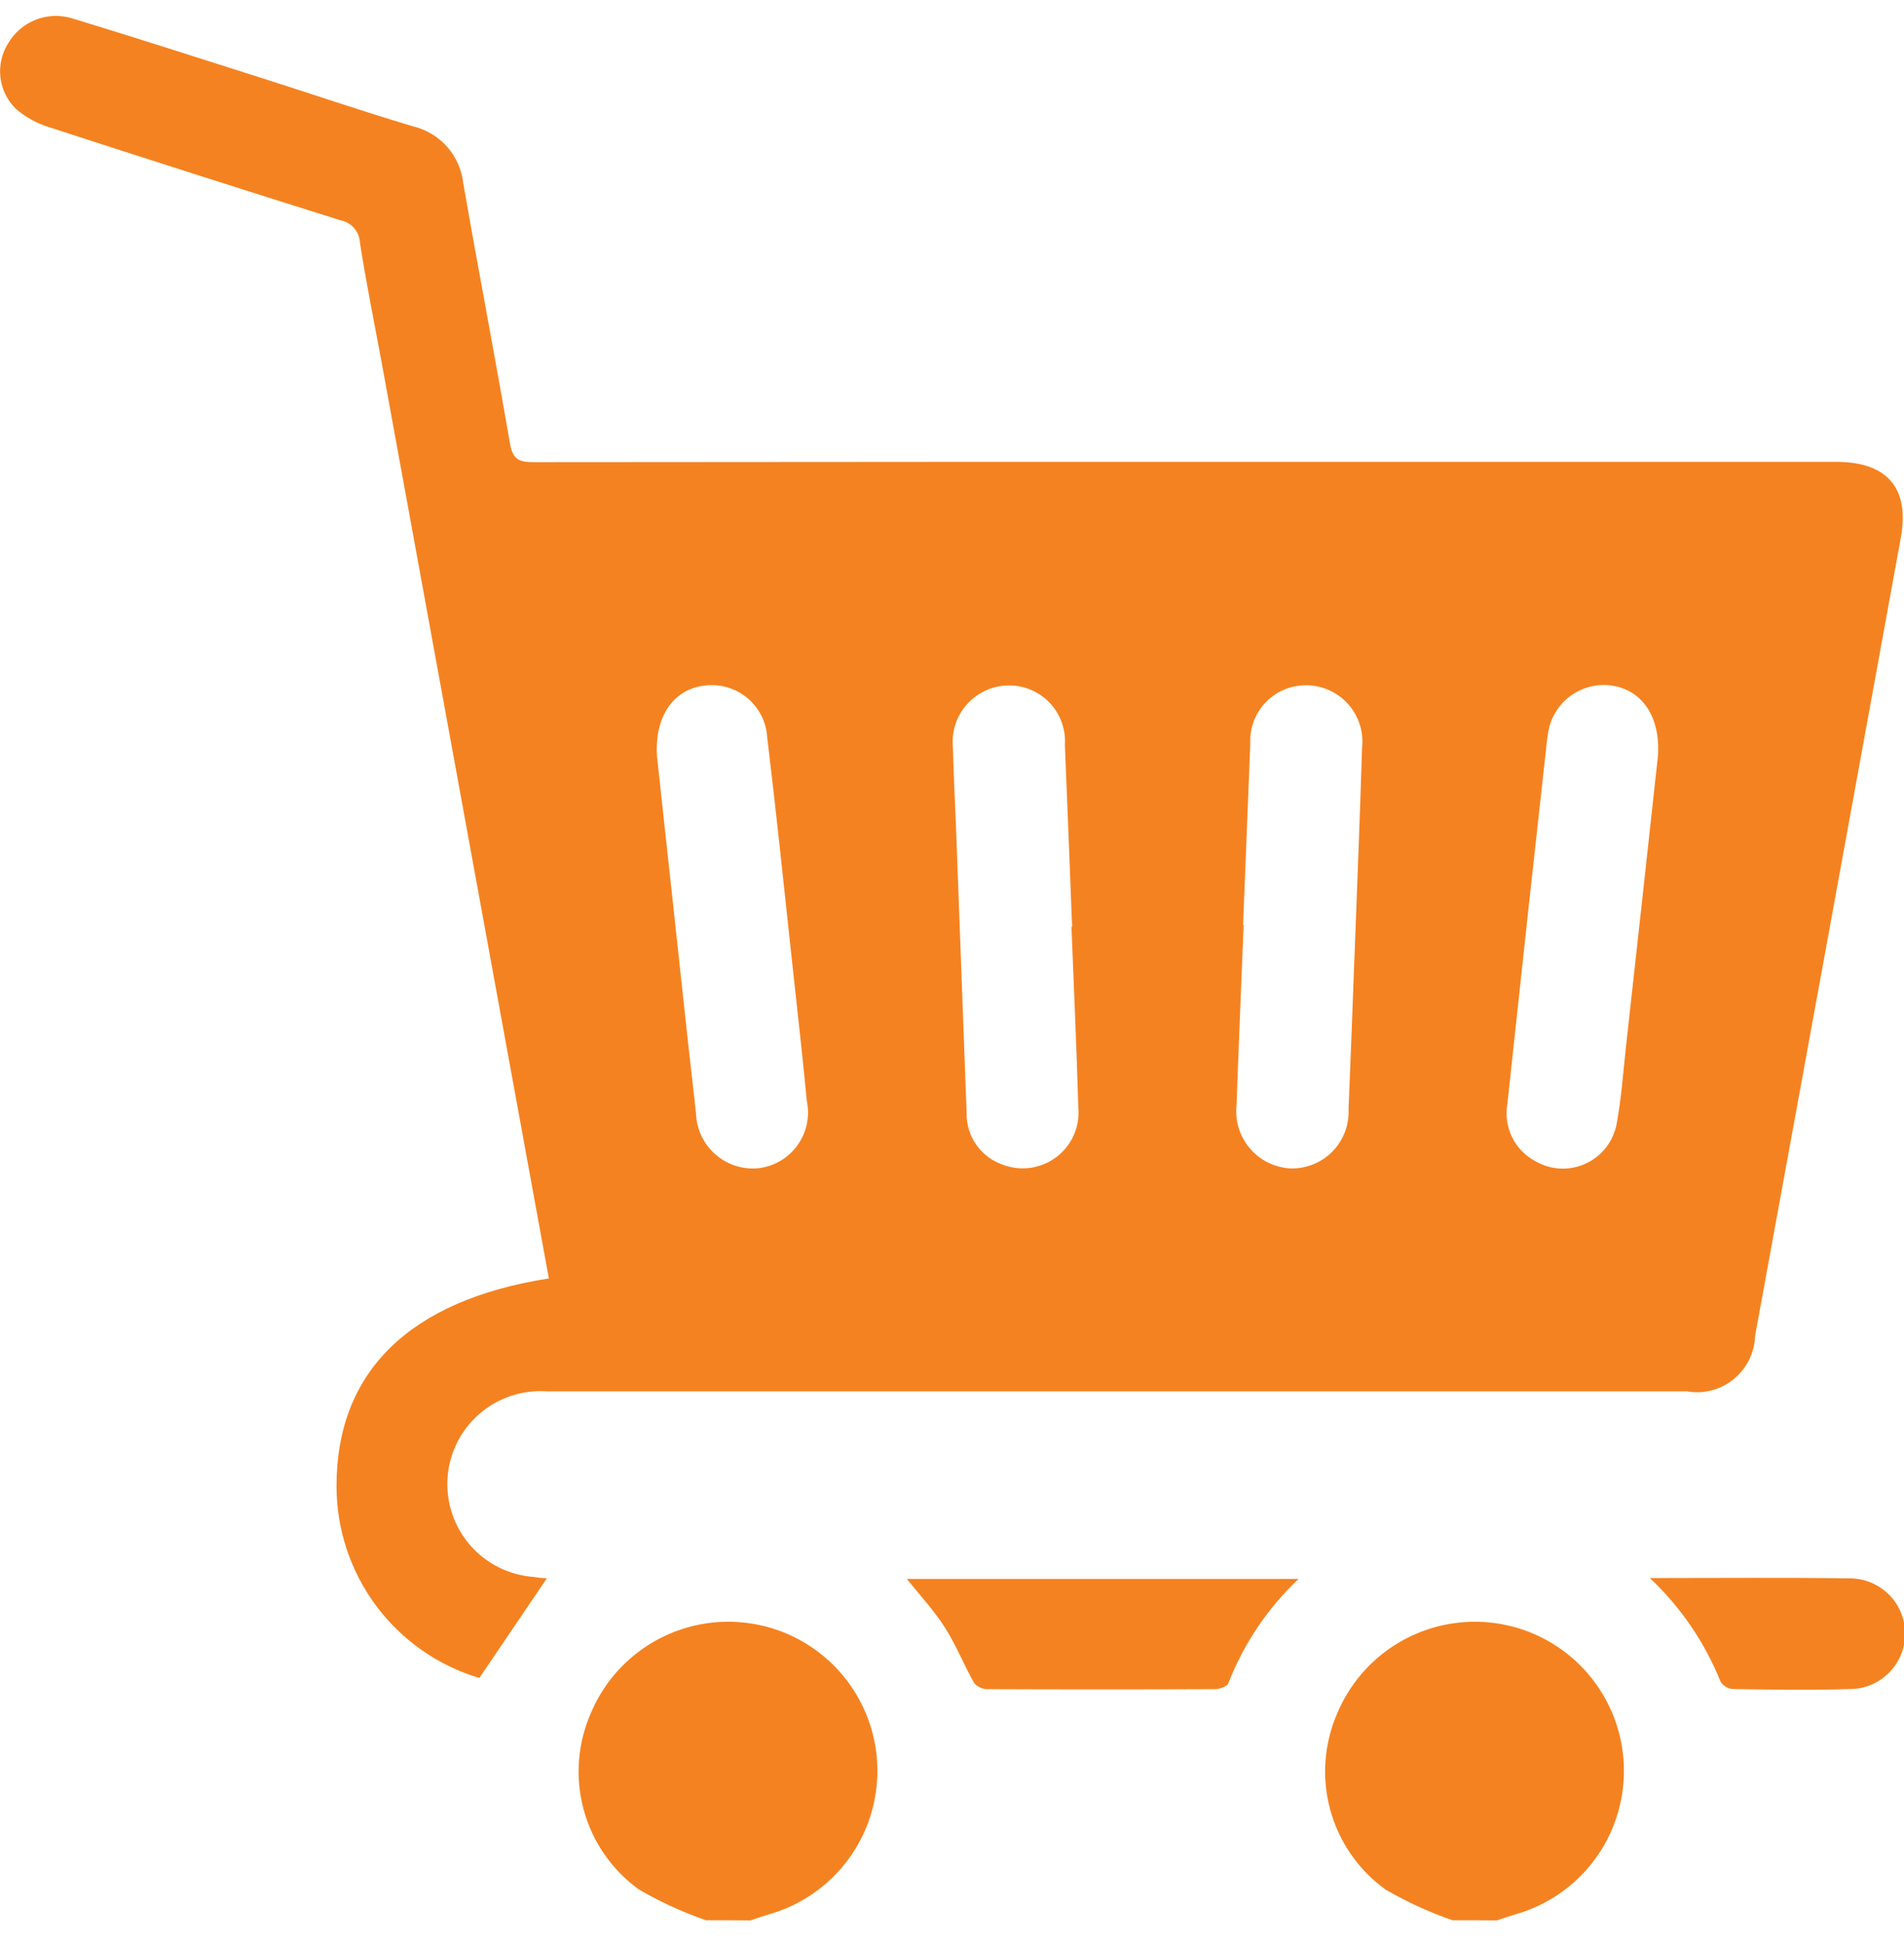 <svg width="48" height="49" viewBox="0 0 48 49" fill="none" xmlns="http://www.w3.org/2000/svg">
<g clip-path="url(#clip0_134_1002)">
<path d="M17.794 48.399C17.209 48.196 16.646 47.937 16.111 47.627C15.426 47.135 14.932 46.421 14.713 45.607C14.493 44.793 14.561 43.928 14.905 43.157C15.154 42.574 15.546 42.064 16.046 41.673C16.545 41.283 17.136 41.025 17.762 40.924C18.387 40.823 19.029 40.882 19.626 41.095C20.223 41.309 20.756 41.67 21.176 42.145C21.596 42.62 21.889 43.193 22.028 43.812C22.167 44.43 22.147 45.074 21.97 45.683C21.794 46.292 21.465 46.846 21.017 47.294C20.568 47.742 20.014 48.069 19.404 48.245C19.243 48.292 19.082 48.347 18.921 48.403C18.549 48.399 18.171 48.399 17.794 48.399Z" fill="#F58220"/>
<path d="M36.614 48.399C36.029 48.196 35.466 47.937 34.931 47.627C34.247 47.134 33.753 46.421 33.533 45.607C33.313 44.793 33.381 43.928 33.724 43.157C33.974 42.574 34.366 42.064 34.866 41.673C35.365 41.283 35.956 41.025 36.581 40.924C37.207 40.823 37.849 40.882 38.446 41.095C39.043 41.309 39.576 41.67 39.996 42.145C40.416 42.62 40.709 43.193 40.848 43.812C40.987 44.43 40.967 45.074 40.79 45.683C40.614 46.292 40.285 46.846 39.837 47.294C39.388 47.742 38.834 48.069 38.224 48.245C38.063 48.292 37.902 48.347 37.74 48.403C37.368 48.399 36.991 48.399 36.614 48.399Z" fill="#F58220"/>
<path d="M13.785 39.783C13.216 40.621 12.661 41.444 12.084 42.294C11.042 41.982 10.129 41.343 9.48 40.47C8.832 39.598 8.482 38.539 8.484 37.452C8.484 34.578 10.32 32.772 13.837 32.223C13.511 30.429 13.183 28.635 12.854 26.841C11.773 20.915 10.691 14.989 9.608 9.063C9.426 8.08 9.226 7.1 9.074 6.114C9.067 5.977 9.013 5.847 8.923 5.745C8.832 5.642 8.71 5.574 8.576 5.55C6.127 4.782 3.682 4.001 1.242 3.207C0.931 3.112 0.643 2.953 0.397 2.74C0.183 2.529 0.047 2.252 0.011 1.954C-0.024 1.656 0.043 1.354 0.201 1.099C0.359 0.825 0.606 0.613 0.901 0.497C1.196 0.382 1.521 0.37 1.824 0.464C3.396 0.942 4.96 1.447 6.525 1.944C7.822 2.355 9.112 2.797 10.416 3.186C10.751 3.266 11.053 3.449 11.279 3.708C11.506 3.968 11.646 4.292 11.681 4.635C12.062 6.816 12.481 8.995 12.856 11.176C12.926 11.595 13.1 11.649 13.465 11.649C20.614 11.642 27.765 11.639 34.918 11.642H46.301C47.578 11.642 48.145 12.308 47.921 13.546C46.699 20.255 45.474 26.963 44.246 33.669C44.24 33.88 44.188 34.086 44.095 34.274C44.002 34.462 43.87 34.629 43.707 34.761C43.544 34.894 43.355 34.99 43.151 35.044C42.948 35.097 42.736 35.105 42.529 35.069H13.785C13.165 35.026 12.553 35.231 12.083 35.639C11.614 36.047 11.326 36.625 11.283 37.245C11.24 37.865 11.444 38.477 11.852 38.946C12.26 39.416 12.838 39.703 13.458 39.747C13.566 39.766 13.675 39.778 13.785 39.783ZM16.564 19.07C16.614 19.543 16.685 20.194 16.756 20.844C17.022 23.244 17.27 25.654 17.546 28.055C17.551 28.251 17.597 28.445 17.68 28.623C17.763 28.801 17.881 28.96 18.029 29.09C18.175 29.221 18.348 29.32 18.535 29.381C18.721 29.442 18.919 29.464 19.114 29.445C19.309 29.424 19.498 29.362 19.668 29.263C19.837 29.164 19.985 29.031 20.1 28.872C20.216 28.713 20.297 28.532 20.338 28.34C20.38 28.148 20.381 27.95 20.341 27.758C20.226 26.547 20.085 25.337 19.956 24.127C19.756 22.282 19.566 20.433 19.342 18.592C19.332 18.4 19.282 18.211 19.195 18.039C19.108 17.867 18.987 17.714 18.839 17.591C18.69 17.468 18.518 17.377 18.333 17.323C18.148 17.27 17.953 17.255 17.762 17.28C16.996 17.367 16.494 18.036 16.564 19.07ZM41.798 19.039C41.861 18.028 41.366 17.375 40.612 17.276C40.425 17.253 40.235 17.266 40.054 17.316C39.872 17.366 39.703 17.452 39.555 17.568C39.407 17.685 39.283 17.829 39.191 17.993C39.099 18.158 39.041 18.338 39.02 18.526C38.996 18.659 38.984 18.804 38.969 18.944L38.533 22.9L38 27.834C37.952 28.114 37.993 28.402 38.117 28.657C38.241 28.913 38.442 29.123 38.692 29.259C38.884 29.374 39.102 29.441 39.326 29.453C39.551 29.465 39.774 29.422 39.978 29.327C40.182 29.233 40.36 29.09 40.496 28.912C40.632 28.733 40.723 28.524 40.76 28.303C40.873 27.692 40.917 27.066 40.984 26.447C41.264 23.923 41.542 21.393 41.798 19.043V19.039ZM31.34 23.316H31.352C31.293 24.828 31.226 26.34 31.174 27.849C31.152 28.045 31.17 28.242 31.227 28.43C31.285 28.618 31.38 28.793 31.507 28.942C31.634 29.092 31.79 29.215 31.966 29.302C32.142 29.389 32.334 29.439 32.53 29.45C32.726 29.456 32.922 29.421 33.104 29.348C33.286 29.275 33.451 29.166 33.589 29.026C33.726 28.886 33.834 28.719 33.904 28.536C33.974 28.353 34.006 28.157 33.997 27.962C34.044 26.822 34.088 25.686 34.13 24.546C34.201 22.642 34.28 20.743 34.338 18.839C34.359 18.644 34.339 18.446 34.279 18.259C34.219 18.073 34.122 17.9 33.992 17.753C33.862 17.605 33.703 17.487 33.526 17.404C33.347 17.321 33.154 17.276 32.958 17.272C32.765 17.267 32.574 17.301 32.395 17.373C32.216 17.445 32.054 17.553 31.919 17.691C31.783 17.829 31.678 17.993 31.61 18.173C31.541 18.354 31.51 18.546 31.52 18.739C31.458 20.261 31.398 21.788 31.338 23.32L31.34 23.316ZM27.012 23.359H27.028C26.969 21.832 26.909 20.304 26.846 18.776C26.859 18.58 26.831 18.384 26.764 18.2C26.696 18.015 26.591 17.847 26.455 17.706C26.319 17.565 26.154 17.454 25.973 17.38C25.791 17.306 25.596 17.27 25.4 17.276C25.203 17.282 25.01 17.328 24.833 17.412C24.655 17.496 24.497 17.615 24.368 17.763C24.238 17.911 24.141 18.084 24.082 18.271C24.023 18.458 24.003 18.656 24.024 18.851C24.04 19.517 24.074 20.184 24.102 20.864C24.191 23.264 24.28 25.664 24.369 28.064C24.365 28.348 24.451 28.626 24.615 28.858C24.779 29.09 25.012 29.265 25.281 29.356C25.505 29.442 25.748 29.468 25.986 29.434C26.223 29.399 26.448 29.305 26.639 29.158C26.83 29.012 26.98 28.82 27.075 28.599C27.17 28.379 27.208 28.138 27.184 27.899C27.141 26.387 27.07 24.875 27.012 23.363V23.359Z" fill="#F58220"/>
<path d="M22.863 39.797H32.737C31.959 40.531 31.355 41.429 30.967 42.425C30.935 42.508 30.747 42.575 30.633 42.575C28.722 42.583 26.811 42.583 24.899 42.575C24.835 42.575 24.772 42.562 24.714 42.536C24.656 42.51 24.604 42.473 24.561 42.425C24.301 41.967 24.105 41.465 23.822 41.023C23.539 40.58 23.202 40.224 22.863 39.797Z" fill="#F58220"/>
<path d="M41.594 39.775C43.355 39.775 44.986 39.759 46.617 39.783C46.986 39.778 47.343 39.921 47.608 40.179C47.873 40.437 48.024 40.79 48.028 41.16C48.033 41.53 47.891 41.886 47.632 42.151C47.374 42.416 47.021 42.568 46.651 42.572C45.664 42.603 44.674 42.588 43.687 42.572C43.624 42.568 43.564 42.549 43.51 42.517C43.456 42.485 43.41 42.441 43.377 42.388C42.979 41.398 42.37 40.506 41.594 39.775Z" fill="#F58220"/>
</g>
<defs>
<clipPath id="clip0_134_1002">
<rect width="48" height="48" fill="white" transform="translate(0 0.403)"/>
</clipPath>
</defs>
</svg>
